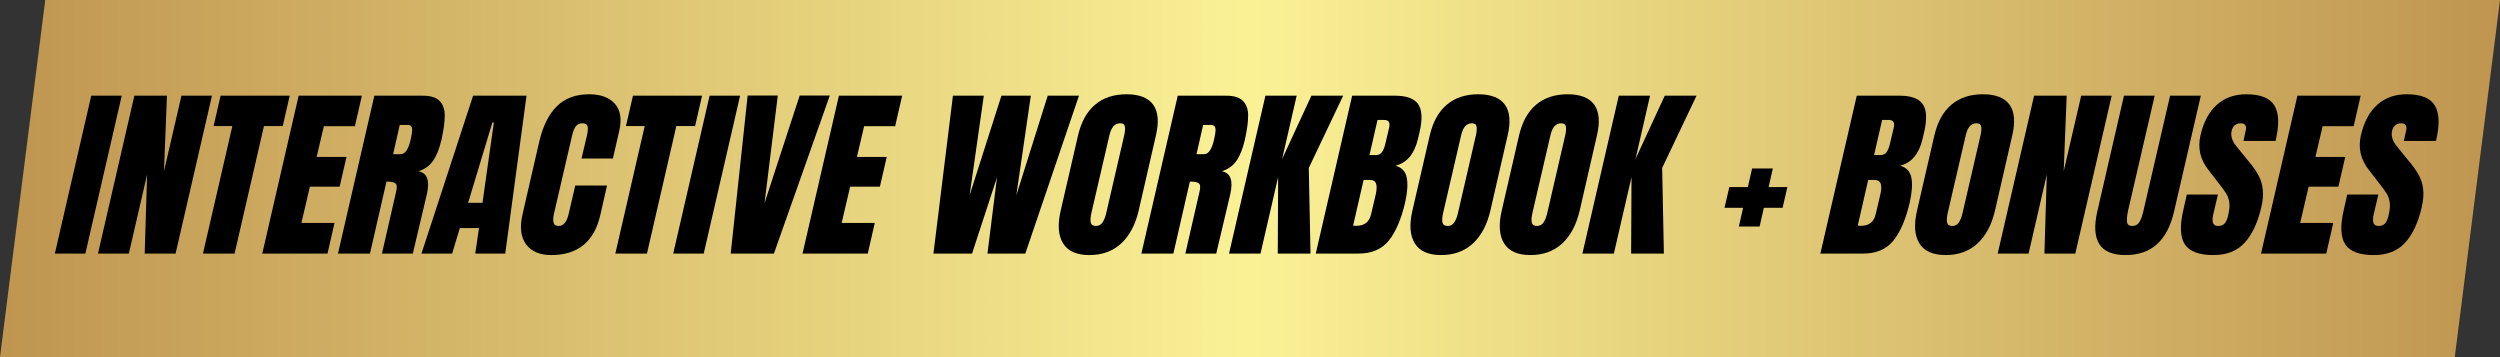 <svg xmlns="http://www.w3.org/2000/svg" xmlns:xlink="http://www.w3.org/1999/xlink" width="700" zoomAndPan="magnify" viewBox="0 0 525 75" height="100" preserveAspectRatio="xMidYMid meet" version="1.0"><rect x="0" y="0" width="525" height="75" fill="#333333" stroke="none"/><defs><g/><clipPath id="ab9e9db4e5"><path d="M 9.5 0 L 525 0 L 515.5 75 L 0 75 Z M 9.5 0 " clip-rule="nonzero"/></clipPath><clipPath id="954768c351"><path d="M 0 0 L 525 0 L 525 75 L 0 75 Z M 0 0 " clip-rule="nonzero"/></clipPath><clipPath id="8bffd3381e"><path d="M 9.5 0 L 525 0 L 515.5 75 L 0 75 Z M 9.5 0 " clip-rule="nonzero"/></clipPath><linearGradient x1="-0" gradientTransform="matrix(0.293, 0, 0, 0.293, 0, -0)" y1="128" x2="1792" gradientUnits="userSpaceOnUse" y2="128" id="02e8f811f5"><stop stop-opacity="1" stop-color="rgb(74.899%, 58.429%, 31.369%)" offset="0"/><stop stop-opacity="1" stop-color="rgb(75.079%, 58.711%, 31.58%)" offset="0.004"/><stop stop-opacity="1" stop-color="rgb(75.261%, 58.994%, 31.792%)" offset="0.008"/><stop stop-opacity="1" stop-color="rgb(75.441%, 59.274%, 32.002%)" offset="0.012"/><stop stop-opacity="1" stop-color="rgb(75.623%, 59.557%, 32.214%)" offset="0.016"/><stop stop-opacity="1" stop-color="rgb(75.803%, 59.839%, 32.425%)" offset="0.02"/><stop stop-opacity="1" stop-color="rgb(75.984%, 60.121%, 32.637%)" offset="0.023"/><stop stop-opacity="1" stop-color="rgb(76.164%, 60.402%, 32.849%)" offset="0.027"/><stop stop-opacity="1" stop-color="rgb(76.346%, 60.684%, 33.061%)" offset="0.031"/><stop stop-opacity="1" stop-color="rgb(76.526%, 60.965%, 33.272%)" offset="0.035"/><stop stop-opacity="1" stop-color="rgb(76.707%, 61.247%, 33.484%)" offset="0.039"/><stop stop-opacity="1" stop-color="rgb(76.888%, 61.53%, 33.694%)" offset="0.043"/><stop stop-opacity="1" stop-color="rgb(77.069%, 61.812%, 33.907%)" offset="0.047"/><stop stop-opacity="1" stop-color="rgb(77.249%, 62.093%, 34.117%)" offset="0.051"/><stop stop-opacity="1" stop-color="rgb(77.431%, 62.375%, 34.329%)" offset="0.055"/><stop stop-opacity="1" stop-color="rgb(77.611%, 62.657%, 34.54%)" offset="0.059"/><stop stop-opacity="1" stop-color="rgb(77.792%, 62.939%, 34.752%)" offset="0.062"/><stop stop-opacity="1" stop-color="rgb(77.972%, 63.22%, 34.962%)" offset="0.066"/><stop stop-opacity="1" stop-color="rgb(78.154%, 63.503%, 35.175%)" offset="0.07"/><stop stop-opacity="1" stop-color="rgb(78.334%, 63.785%, 35.385%)" offset="0.074"/><stop stop-opacity="1" stop-color="rgb(78.514%, 64.067%, 35.597%)" offset="0.078"/><stop stop-opacity="1" stop-color="rgb(78.694%, 64.348%, 35.808%)" offset="0.082"/><stop stop-opacity="1" stop-color="rgb(78.876%, 64.63%, 36.02%)" offset="0.086"/><stop stop-opacity="1" stop-color="rgb(79.056%, 64.912%, 36.23%)" offset="0.09"/><stop stop-opacity="1" stop-color="rgb(79.237%, 65.195%, 36.443%)" offset="0.094"/><stop stop-opacity="1" stop-color="rgb(79.417%, 65.475%, 36.653%)" offset="0.098"/><stop stop-opacity="1" stop-color="rgb(79.599%, 65.758%, 36.865%)" offset="0.102"/><stop stop-opacity="1" stop-color="rgb(79.779%, 66.04%, 37.076%)" offset="0.105"/><stop stop-opacity="1" stop-color="rgb(79.961%, 66.322%, 37.288%)" offset="0.109"/><stop stop-opacity="1" stop-color="rgb(80.141%, 66.603%, 37.5%)" offset="0.113"/><stop stop-opacity="1" stop-color="rgb(80.322%, 66.885%, 37.712%)" offset="0.117"/><stop stop-opacity="1" stop-color="rgb(80.502%, 67.168%, 37.923%)" offset="0.121"/><stop stop-opacity="1" stop-color="rgb(80.684%, 67.45%, 38.135%)" offset="0.125"/><stop stop-opacity="1" stop-color="rgb(80.864%, 67.731%, 38.345%)" offset="0.129"/><stop stop-opacity="1" stop-color="rgb(81.046%, 68.013%, 38.557%)" offset="0.133"/><stop stop-opacity="1" stop-color="rgb(81.226%, 68.294%, 38.768%)" offset="0.137"/><stop stop-opacity="1" stop-color="rgb(81.407%, 68.576%, 38.98%)" offset="0.141"/><stop stop-opacity="1" stop-color="rgb(81.587%, 68.858%, 39.191%)" offset="0.145"/><stop stop-opacity="1" stop-color="rgb(81.769%, 69.141%, 39.403%)" offset="0.148"/><stop stop-opacity="1" stop-color="rgb(81.949%, 69.421%, 39.613%)" offset="0.152"/><stop stop-opacity="1" stop-color="rgb(82.13%, 69.704%, 39.825%)" offset="0.156"/><stop stop-opacity="1" stop-color="rgb(82.31%, 69.986%, 40.036%)" offset="0.16"/><stop stop-opacity="1" stop-color="rgb(82.492%, 70.268%, 40.248%)" offset="0.164"/><stop stop-opacity="1" stop-color="rgb(82.672%, 70.549%, 40.459%)" offset="0.168"/><stop stop-opacity="1" stop-color="rgb(82.854%, 70.831%, 40.671%)" offset="0.172"/><stop stop-opacity="1" stop-color="rgb(83.034%, 71.114%, 40.881%)" offset="0.176"/><stop stop-opacity="1" stop-color="rgb(83.215%, 71.396%, 41.093%)" offset="0.18"/><stop stop-opacity="1" stop-color="rgb(83.395%, 71.677%, 41.304%)" offset="0.184"/><stop stop-opacity="1" stop-color="rgb(83.577%, 71.959%, 41.516%)" offset="0.188"/><stop stop-opacity="1" stop-color="rgb(83.757%, 72.241%, 41.728%)" offset="0.191"/><stop stop-opacity="1" stop-color="rgb(83.939%, 72.523%, 41.94%)" offset="0.195"/><stop stop-opacity="1" stop-color="rgb(84.119%, 72.804%, 42.151%)" offset="0.199"/><stop stop-opacity="1" stop-color="rgb(84.3%, 73.087%, 42.363%)" offset="0.203"/><stop stop-opacity="1" stop-color="rgb(84.48%, 73.369%, 42.574%)" offset="0.207"/><stop stop-opacity="1" stop-color="rgb(84.662%, 73.651%, 42.786%)" offset="0.211"/><stop stop-opacity="1" stop-color="rgb(84.842%, 73.932%, 42.996%)" offset="0.215"/><stop stop-opacity="1" stop-color="rgb(85.023%, 74.214%, 43.208%)" offset="0.219"/><stop stop-opacity="1" stop-color="rgb(85.204%, 74.496%, 43.419%)" offset="0.223"/><stop stop-opacity="1" stop-color="rgb(85.385%, 74.779%, 43.631%)" offset="0.227"/><stop stop-opacity="1" stop-color="rgb(85.565%, 75.06%, 43.842%)" offset="0.23"/><stop stop-opacity="1" stop-color="rgb(85.747%, 75.342%, 44.054%)" offset="0.234"/><stop stop-opacity="1" stop-color="rgb(85.927%, 75.623%, 44.264%)" offset="0.238"/><stop stop-opacity="1" stop-color="rgb(86.108%, 75.905%, 44.476%)" offset="0.242"/><stop stop-opacity="1" stop-color="rgb(86.288%, 76.187%, 44.687%)" offset="0.246"/><stop stop-opacity="1" stop-color="rgb(86.469%, 76.469%, 44.899%)" offset="0.25"/><stop stop-opacity="1" stop-color="rgb(86.649%, 76.75%, 45.11%)" offset="0.254"/><stop stop-opacity="1" stop-color="rgb(86.83%, 77.032%, 45.322%)" offset="0.258"/><stop stop-opacity="1" stop-color="rgb(87.01%, 77.315%, 45.532%)" offset="0.262"/><stop stop-opacity="1" stop-color="rgb(87.192%, 77.597%, 45.744%)" offset="0.266"/><stop stop-opacity="1" stop-color="rgb(87.372%, 77.878%, 45.955%)" offset="0.27"/><stop stop-opacity="1" stop-color="rgb(87.553%, 78.16%, 46.167%)" offset="0.273"/><stop stop-opacity="1" stop-color="rgb(87.733%, 78.442%, 46.379%)" offset="0.277"/><stop stop-opacity="1" stop-color="rgb(87.915%, 78.725%, 46.591%)" offset="0.281"/><stop stop-opacity="1" stop-color="rgb(88.095%, 79.005%, 46.802%)" offset="0.285"/><stop stop-opacity="1" stop-color="rgb(88.277%, 79.288%, 47.014%)" offset="0.289"/><stop stop-opacity="1" stop-color="rgb(88.457%, 79.57%, 47.224%)" offset="0.293"/><stop stop-opacity="1" stop-color="rgb(88.638%, 79.852%, 47.437%)" offset="0.297"/><stop stop-opacity="1" stop-color="rgb(88.818%, 80.133%, 47.647%)" offset="0.301"/><stop stop-opacity="1" stop-color="rgb(89%, 80.415%, 47.859%)" offset="0.305"/><stop stop-opacity="1" stop-color="rgb(89.18%, 80.698%, 48.07%)" offset="0.309"/><stop stop-opacity="1" stop-color="rgb(89.362%, 80.98%, 48.282%)" offset="0.312"/><stop stop-opacity="1" stop-color="rgb(89.542%, 81.261%, 48.492%)" offset="0.316"/><stop stop-opacity="1" stop-color="rgb(89.723%, 81.543%, 48.705%)" offset="0.32"/><stop stop-opacity="1" stop-color="rgb(89.903%, 81.824%, 48.915%)" offset="0.324"/><stop stop-opacity="1" stop-color="rgb(90.085%, 82.106%, 49.127%)" offset="0.328"/><stop stop-opacity="1" stop-color="rgb(90.265%, 82.388%, 49.338%)" offset="0.332"/><stop stop-opacity="1" stop-color="rgb(90.446%, 82.671%, 49.55%)" offset="0.336"/><stop stop-opacity="1" stop-color="rgb(90.627%, 82.951%, 49.76%)" offset="0.34"/><stop stop-opacity="1" stop-color="rgb(90.808%, 83.234%, 49.973%)" offset="0.344"/><stop stop-opacity="1" stop-color="rgb(90.988%, 83.516%, 50.183%)" offset="0.348"/><stop stop-opacity="1" stop-color="rgb(91.17%, 83.798%, 50.395%)" offset="0.352"/><stop stop-opacity="1" stop-color="rgb(91.35%, 84.079%, 50.606%)" offset="0.355"/><stop stop-opacity="1" stop-color="rgb(91.531%, 84.361%, 50.818%)" offset="0.359"/><stop stop-opacity="1" stop-color="rgb(91.711%, 84.644%, 51.03%)" offset="0.363"/><stop stop-opacity="1" stop-color="rgb(91.893%, 84.926%, 51.242%)" offset="0.367"/><stop stop-opacity="1" stop-color="rgb(92.073%, 85.207%, 51.453%)" offset="0.371"/><stop stop-opacity="1" stop-color="rgb(92.255%, 85.489%, 51.665%)" offset="0.375"/><stop stop-opacity="1" stop-color="rgb(92.435%, 85.771%, 51.875%)" offset="0.379"/><stop stop-opacity="1" stop-color="rgb(92.616%, 86.053%, 52.087%)" offset="0.383"/><stop stop-opacity="1" stop-color="rgb(92.796%, 86.334%, 52.298%)" offset="0.387"/><stop stop-opacity="1" stop-color="rgb(92.978%, 86.617%, 52.51%)" offset="0.391"/><stop stop-opacity="1" stop-color="rgb(93.158%, 86.899%, 52.721%)" offset="0.395"/><stop stop-opacity="1" stop-color="rgb(93.34%, 87.181%, 52.933%)" offset="0.398"/><stop stop-opacity="1" stop-color="rgb(93.52%, 87.462%, 53.143%)" offset="0.402"/><stop stop-opacity="1" stop-color="rgb(93.701%, 87.744%, 53.355%)" offset="0.406"/><stop stop-opacity="1" stop-color="rgb(93.881%, 88.026%, 53.566%)" offset="0.41"/><stop stop-opacity="1" stop-color="rgb(94.063%, 88.309%, 53.778%)" offset="0.414"/><stop stop-opacity="1" stop-color="rgb(94.243%, 88.589%, 53.989%)" offset="0.418"/><stop stop-opacity="1" stop-color="rgb(94.423%, 88.872%, 54.201%)" offset="0.422"/><stop stop-opacity="1" stop-color="rgb(94.603%, 89.153%, 54.411%)" offset="0.426"/><stop stop-opacity="1" stop-color="rgb(94.785%, 89.435%, 54.623%)" offset="0.43"/><stop stop-opacity="1" stop-color="rgb(94.965%, 89.717%, 54.834%)" offset="0.434"/><stop stop-opacity="1" stop-color="rgb(95.146%, 89.999%, 55.046%)" offset="0.438"/><stop stop-opacity="1" stop-color="rgb(95.326%, 90.28%, 55.258%)" offset="0.441"/><stop stop-opacity="1" stop-color="rgb(95.508%, 90.562%, 55.47%)" offset="0.445"/><stop stop-opacity="1" stop-color="rgb(95.688%, 90.845%, 55.681%)" offset="0.449"/><stop stop-opacity="1" stop-color="rgb(95.869%, 91.127%, 55.893%)" offset="0.453"/><stop stop-opacity="1" stop-color="rgb(96.049%, 91.408%, 56.104%)" offset="0.457"/><stop stop-opacity="1" stop-color="rgb(96.231%, 91.69%, 56.316%)" offset="0.461"/><stop stop-opacity="1" stop-color="rgb(96.411%, 91.972%, 56.526%)" offset="0.465"/><stop stop-opacity="1" stop-color="rgb(96.593%, 92.255%, 56.738%)" offset="0.469"/><stop stop-opacity="1" stop-color="rgb(96.773%, 92.535%, 56.949%)" offset="0.473"/><stop stop-opacity="1" stop-color="rgb(96.954%, 92.818%, 57.161%)" offset="0.477"/><stop stop-opacity="1" stop-color="rgb(97.134%, 93.1%, 57.372%)" offset="0.48"/><stop stop-opacity="1" stop-color="rgb(97.316%, 93.382%, 57.584%)" offset="0.484"/><stop stop-opacity="1" stop-color="rgb(97.496%, 93.663%, 57.794%)" offset="0.488"/><stop stop-opacity="1" stop-color="rgb(97.678%, 93.945%, 58.006%)" offset="0.492"/><stop stop-opacity="1" stop-color="rgb(97.858%, 94.228%, 58.217%)" offset="0.496"/><stop stop-opacity="1" stop-color="rgb(98.039%, 94.51%, 58.429%)" offset="0.5"/><stop stop-opacity="1" stop-color="rgb(97.858%, 94.228%, 58.217%)" offset="0.504"/><stop stop-opacity="1" stop-color="rgb(97.678%, 93.945%, 58.006%)" offset="0.508"/><stop stop-opacity="1" stop-color="rgb(97.496%, 93.663%, 57.794%)" offset="0.512"/><stop stop-opacity="1" stop-color="rgb(97.316%, 93.382%, 57.584%)" offset="0.516"/><stop stop-opacity="1" stop-color="rgb(97.134%, 93.1%, 57.372%)" offset="0.52"/><stop stop-opacity="1" stop-color="rgb(96.954%, 92.818%, 57.161%)" offset="0.523"/><stop stop-opacity="1" stop-color="rgb(96.773%, 92.535%, 56.949%)" offset="0.527"/><stop stop-opacity="1" stop-color="rgb(96.593%, 92.255%, 56.738%)" offset="0.531"/><stop stop-opacity="1" stop-color="rgb(96.411%, 91.972%, 56.526%)" offset="0.535"/><stop stop-opacity="1" stop-color="rgb(96.231%, 91.69%, 56.316%)" offset="0.539"/><stop stop-opacity="1" stop-color="rgb(96.049%, 91.408%, 56.104%)" offset="0.543"/><stop stop-opacity="1" stop-color="rgb(95.869%, 91.127%, 55.893%)" offset="0.547"/><stop stop-opacity="1" stop-color="rgb(95.688%, 90.845%, 55.681%)" offset="0.551"/><stop stop-opacity="1" stop-color="rgb(95.508%, 90.562%, 55.47%)" offset="0.555"/><stop stop-opacity="1" stop-color="rgb(95.326%, 90.28%, 55.258%)" offset="0.559"/><stop stop-opacity="1" stop-color="rgb(95.146%, 89.999%, 55.046%)" offset="0.562"/><stop stop-opacity="1" stop-color="rgb(94.965%, 89.717%, 54.834%)" offset="0.566"/><stop stop-opacity="1" stop-color="rgb(94.785%, 89.435%, 54.623%)" offset="0.57"/><stop stop-opacity="1" stop-color="rgb(94.603%, 89.153%, 54.411%)" offset="0.574"/><stop stop-opacity="1" stop-color="rgb(94.423%, 88.872%, 54.201%)" offset="0.578"/><stop stop-opacity="1" stop-color="rgb(94.243%, 88.589%, 53.989%)" offset="0.582"/><stop stop-opacity="1" stop-color="rgb(94.063%, 88.309%, 53.778%)" offset="0.586"/><stop stop-opacity="1" stop-color="rgb(93.881%, 88.026%, 53.566%)" offset="0.59"/><stop stop-opacity="1" stop-color="rgb(93.701%, 87.744%, 53.355%)" offset="0.594"/><stop stop-opacity="1" stop-color="rgb(93.52%, 87.462%, 53.143%)" offset="0.598"/><stop stop-opacity="1" stop-color="rgb(93.34%, 87.181%, 52.933%)" offset="0.602"/><stop stop-opacity="1" stop-color="rgb(93.158%, 86.899%, 52.721%)" offset="0.605"/><stop stop-opacity="1" stop-color="rgb(92.978%, 86.617%, 52.51%)" offset="0.609"/><stop stop-opacity="1" stop-color="rgb(92.796%, 86.334%, 52.298%)" offset="0.613"/><stop stop-opacity="1" stop-color="rgb(92.616%, 86.053%, 52.087%)" offset="0.617"/><stop stop-opacity="1" stop-color="rgb(92.435%, 85.771%, 51.875%)" offset="0.621"/><stop stop-opacity="1" stop-color="rgb(92.255%, 85.489%, 51.665%)" offset="0.625"/><stop stop-opacity="1" stop-color="rgb(92.073%, 85.207%, 51.453%)" offset="0.629"/><stop stop-opacity="1" stop-color="rgb(91.893%, 84.926%, 51.242%)" offset="0.633"/><stop stop-opacity="1" stop-color="rgb(91.711%, 84.644%, 51.03%)" offset="0.637"/><stop stop-opacity="1" stop-color="rgb(91.531%, 84.361%, 50.818%)" offset="0.641"/><stop stop-opacity="1" stop-color="rgb(91.35%, 84.079%, 50.606%)" offset="0.645"/><stop stop-opacity="1" stop-color="rgb(91.17%, 83.798%, 50.395%)" offset="0.648"/><stop stop-opacity="1" stop-color="rgb(90.988%, 83.516%, 50.183%)" offset="0.652"/><stop stop-opacity="1" stop-color="rgb(90.808%, 83.234%, 49.973%)" offset="0.656"/><stop stop-opacity="1" stop-color="rgb(90.627%, 82.951%, 49.76%)" offset="0.66"/><stop stop-opacity="1" stop-color="rgb(90.446%, 82.671%, 49.55%)" offset="0.664"/><stop stop-opacity="1" stop-color="rgb(90.265%, 82.388%, 49.338%)" offset="0.668"/><stop stop-opacity="1" stop-color="rgb(90.085%, 82.106%, 49.127%)" offset="0.672"/><stop stop-opacity="1" stop-color="rgb(89.903%, 81.824%, 48.915%)" offset="0.676"/><stop stop-opacity="1" stop-color="rgb(89.723%, 81.543%, 48.705%)" offset="0.68"/><stop stop-opacity="1" stop-color="rgb(89.542%, 81.261%, 48.492%)" offset="0.684"/><stop stop-opacity="1" stop-color="rgb(89.362%, 80.98%, 48.282%)" offset="0.688"/><stop stop-opacity="1" stop-color="rgb(89.18%, 80.698%, 48.07%)" offset="0.691"/><stop stop-opacity="1" stop-color="rgb(89%, 80.415%, 47.859%)" offset="0.695"/><stop stop-opacity="1" stop-color="rgb(88.818%, 80.133%, 47.647%)" offset="0.699"/><stop stop-opacity="1" stop-color="rgb(88.638%, 79.852%, 47.437%)" offset="0.703"/><stop stop-opacity="1" stop-color="rgb(88.457%, 79.57%, 47.224%)" offset="0.707"/><stop stop-opacity="1" stop-color="rgb(88.277%, 79.288%, 47.014%)" offset="0.711"/><stop stop-opacity="1" stop-color="rgb(88.095%, 79.005%, 46.802%)" offset="0.715"/><stop stop-opacity="1" stop-color="rgb(87.915%, 78.725%, 46.591%)" offset="0.719"/><stop stop-opacity="1" stop-color="rgb(87.733%, 78.442%, 46.379%)" offset="0.723"/><stop stop-opacity="1" stop-color="rgb(87.553%, 78.16%, 46.167%)" offset="0.727"/><stop stop-opacity="1" stop-color="rgb(87.372%, 77.878%, 45.955%)" offset="0.73"/><stop stop-opacity="1" stop-color="rgb(87.192%, 77.597%, 45.744%)" offset="0.734"/><stop stop-opacity="1" stop-color="rgb(87.01%, 77.315%, 45.532%)" offset="0.738"/><stop stop-opacity="1" stop-color="rgb(86.83%, 77.032%, 45.322%)" offset="0.742"/><stop stop-opacity="1" stop-color="rgb(86.649%, 76.75%, 45.11%)" offset="0.746"/><stop stop-opacity="1" stop-color="rgb(86.469%, 76.469%, 44.899%)" offset="0.75"/><stop stop-opacity="1" stop-color="rgb(86.288%, 76.187%, 44.687%)" offset="0.754"/><stop stop-opacity="1" stop-color="rgb(86.108%, 75.905%, 44.476%)" offset="0.758"/><stop stop-opacity="1" stop-color="rgb(85.927%, 75.623%, 44.264%)" offset="0.762"/><stop stop-opacity="1" stop-color="rgb(85.747%, 75.342%, 44.054%)" offset="0.766"/><stop stop-opacity="1" stop-color="rgb(85.565%, 75.06%, 43.842%)" offset="0.77"/><stop stop-opacity="1" stop-color="rgb(85.385%, 74.779%, 43.631%)" offset="0.773"/><stop stop-opacity="1" stop-color="rgb(85.204%, 74.496%, 43.419%)" offset="0.777"/><stop stop-opacity="1" stop-color="rgb(85.023%, 74.214%, 43.208%)" offset="0.781"/><stop stop-opacity="1" stop-color="rgb(84.842%, 73.932%, 42.996%)" offset="0.785"/><stop stop-opacity="1" stop-color="rgb(84.662%, 73.651%, 42.786%)" offset="0.789"/><stop stop-opacity="1" stop-color="rgb(84.48%, 73.369%, 42.574%)" offset="0.793"/><stop stop-opacity="1" stop-color="rgb(84.3%, 73.087%, 42.363%)" offset="0.797"/><stop stop-opacity="1" stop-color="rgb(84.119%, 72.804%, 42.151%)" offset="0.801"/><stop stop-opacity="1" stop-color="rgb(83.939%, 72.523%, 41.94%)" offset="0.805"/><stop stop-opacity="1" stop-color="rgb(83.757%, 72.241%, 41.728%)" offset="0.809"/><stop stop-opacity="1" stop-color="rgb(83.577%, 71.959%, 41.516%)" offset="0.812"/><stop stop-opacity="1" stop-color="rgb(83.395%, 71.677%, 41.304%)" offset="0.816"/><stop stop-opacity="1" stop-color="rgb(83.215%, 71.396%, 41.093%)" offset="0.82"/><stop stop-opacity="1" stop-color="rgb(83.034%, 71.114%, 40.881%)" offset="0.824"/><stop stop-opacity="1" stop-color="rgb(82.854%, 70.831%, 40.671%)" offset="0.828"/><stop stop-opacity="1" stop-color="rgb(82.672%, 70.549%, 40.459%)" offset="0.832"/><stop stop-opacity="1" stop-color="rgb(82.492%, 70.268%, 40.248%)" offset="0.836"/><stop stop-opacity="1" stop-color="rgb(82.31%, 69.986%, 40.036%)" offset="0.84"/><stop stop-opacity="1" stop-color="rgb(82.13%, 69.704%, 39.825%)" offset="0.844"/><stop stop-opacity="1" stop-color="rgb(81.949%, 69.421%, 39.613%)" offset="0.848"/><stop stop-opacity="1" stop-color="rgb(81.769%, 69.141%, 39.403%)" offset="0.852"/><stop stop-opacity="1" stop-color="rgb(81.587%, 68.858%, 39.191%)" offset="0.855"/><stop stop-opacity="1" stop-color="rgb(81.407%, 68.576%, 38.98%)" offset="0.859"/><stop stop-opacity="1" stop-color="rgb(81.226%, 68.294%, 38.768%)" offset="0.863"/><stop stop-opacity="1" stop-color="rgb(81.046%, 68.013%, 38.557%)" offset="0.867"/><stop stop-opacity="1" stop-color="rgb(80.864%, 67.731%, 38.345%)" offset="0.871"/><stop stop-opacity="1" stop-color="rgb(80.684%, 67.45%, 38.135%)" offset="0.875"/><stop stop-opacity="1" stop-color="rgb(80.502%, 67.168%, 37.923%)" offset="0.879"/><stop stop-opacity="1" stop-color="rgb(80.322%, 66.885%, 37.712%)" offset="0.883"/><stop stop-opacity="1" stop-color="rgb(80.141%, 66.603%, 37.5%)" offset="0.887"/><stop stop-opacity="1" stop-color="rgb(79.961%, 66.322%, 37.288%)" offset="0.891"/><stop stop-opacity="1" stop-color="rgb(79.779%, 66.04%, 37.076%)" offset="0.895"/><stop stop-opacity="1" stop-color="rgb(79.599%, 65.758%, 36.865%)" offset="0.898"/><stop stop-opacity="1" stop-color="rgb(79.417%, 65.475%, 36.653%)" offset="0.902"/><stop stop-opacity="1" stop-color="rgb(79.237%, 65.195%, 36.443%)" offset="0.906"/><stop stop-opacity="1" stop-color="rgb(79.056%, 64.912%, 36.23%)" offset="0.91"/><stop stop-opacity="1" stop-color="rgb(78.876%, 64.63%, 36.02%)" offset="0.914"/><stop stop-opacity="1" stop-color="rgb(78.696%, 64.348%, 35.808%)" offset="0.918"/><stop stop-opacity="1" stop-color="rgb(78.516%, 64.067%, 35.597%)" offset="0.922"/><stop stop-opacity="1" stop-color="rgb(78.334%, 63.785%, 35.385%)" offset="0.926"/><stop stop-opacity="1" stop-color="rgb(78.154%, 63.503%, 35.175%)" offset="0.93"/><stop stop-opacity="1" stop-color="rgb(77.972%, 63.22%, 34.962%)" offset="0.934"/><stop stop-opacity="1" stop-color="rgb(77.792%, 62.939%, 34.752%)" offset="0.938"/><stop stop-opacity="1" stop-color="rgb(77.611%, 62.657%, 34.54%)" offset="0.941"/><stop stop-opacity="1" stop-color="rgb(77.431%, 62.375%, 34.329%)" offset="0.945"/><stop stop-opacity="1" stop-color="rgb(77.249%, 62.093%, 34.117%)" offset="0.949"/><stop stop-opacity="1" stop-color="rgb(77.069%, 61.812%, 33.907%)" offset="0.953"/><stop stop-opacity="1" stop-color="rgb(76.888%, 61.53%, 33.694%)" offset="0.957"/><stop stop-opacity="1" stop-color="rgb(76.707%, 61.247%, 33.484%)" offset="0.961"/><stop stop-opacity="1" stop-color="rgb(76.526%, 60.965%, 33.272%)" offset="0.965"/><stop stop-opacity="1" stop-color="rgb(76.346%, 60.684%, 33.061%)" offset="0.969"/><stop stop-opacity="1" stop-color="rgb(76.164%, 60.402%, 32.849%)" offset="0.973"/><stop stop-opacity="1" stop-color="rgb(75.984%, 60.121%, 32.637%)" offset="0.977"/><stop stop-opacity="1" stop-color="rgb(75.803%, 59.839%, 32.425%)" offset="0.98"/><stop stop-opacity="1" stop-color="rgb(75.623%, 59.557%, 32.214%)" offset="0.984"/><stop stop-opacity="1" stop-color="rgb(75.441%, 59.274%, 32.002%)" offset="0.988"/><stop stop-opacity="1" stop-color="rgb(75.261%, 58.994%, 31.792%)" offset="0.992"/><stop stop-opacity="1" stop-color="rgb(75.079%, 58.711%, 31.58%)" offset="0.996"/><stop stop-opacity="1" stop-color="rgb(74.899%, 58.429%, 31.369%)" offset="1"/></linearGradient><clipPath id="351e97fcba"><rect x="0" width="525" y="0" height="75"/></clipPath></defs><g clip-path="url(#ab9e9db4e5)"><g transform="matrix(1, 0, 0, 1, 0, -0)"><g clip-path="url(#351e97fcba)"><g clip-path="url(#954768c351)"><g clip-path="url(#8bffd3381e)"><rect x="-115.5" fill="url(#02e8f811f5)" width="756" height="108" y="-16.5"/></g></g></g></g></g><g fill="#000000" fill-opacity="1"><g transform="translate(14.145, 53.25)"><g><path d="M -2.625 0 L 5.016 -33.156 L 11.422 -33.156 L 3.781 0 Z M -2.625 0 "/></g></g></g><g fill="#000000" fill-opacity="1"><g transform="translate(22.904, 53.25)"><g><path d="M -2.328 0 L 5.312 -33.156 L 12.156 -33.156 L 11.531 -17.297 L 15.203 -33.156 L 21.609 -33.156 L 13.969 0 L 7.484 0 L 7.984 -16.594 L 4.156 0 Z M -2.328 0 "/></g></g></g><g fill="#000000" fill-opacity="1"><g transform="translate(42.122, 53.25)"><g><path d="M 0.5 0 L 6.672 -26.781 L 2.734 -26.781 L 4.203 -33.156 L 18.719 -33.156 L 17.25 -26.781 L 13.312 -26.781 L 7.141 0 Z M 0.5 0 "/></g></g></g><g fill="#000000" fill-opacity="1"><g transform="translate(57.404, 53.25)"><g><path d="M -2.328 0 L 5.312 -33.156 L 18.594 -33.156 L 17.125 -26.75 L 10.609 -26.75 L 9.094 -20.297 L 15.359 -20.297 L 13.922 -14.047 L 7.672 -14.047 L 5.891 -6.438 L 12.844 -6.438 L 11.375 0 Z M -2.328 0 "/></g></g></g><g fill="#000000" fill-opacity="1"><g transform="translate(73.303, 53.25)"><g><path d="M 5.312 -33.156 L 15.5 -33.156 C 17.125 -33.156 18.297 -32.785 19.016 -32.047 C 19.734 -31.316 20.094 -30.289 20.094 -28.969 C 20.094 -27.645 19.863 -25.953 19.406 -23.891 C 18.969 -22.016 18.379 -20.547 17.641 -19.484 C 16.91 -18.43 15.891 -17.703 14.578 -17.297 C 15.535 -17.086 16.145 -16.582 16.406 -15.781 C 16.676 -14.988 16.66 -13.91 16.359 -12.547 L 13.391 0 L 6.906 0 L 9.875 -12.969 C 10.102 -13.895 10.062 -14.484 9.75 -14.734 C 9.445 -14.992 8.816 -15.125 7.859 -15.125 L 4.391 0 L -2.328 0 Z M 10.844 -20.875 C 11.77 -20.875 12.461 -21.879 12.922 -23.891 C 13.129 -24.766 13.238 -25.422 13.25 -25.859 C 13.258 -26.297 13.18 -26.598 13.016 -26.766 C 12.848 -26.93 12.57 -27.016 12.188 -27.016 L 10.641 -27.016 L 9.25 -20.875 Z M 10.844 -20.875 "/></g></g></g><g fill="#000000" fill-opacity="1"><g transform="translate(91.71, 53.25)"><g><path d="M -3.203 0 L 7.641 -33.156 L 18.859 -33.156 L 14.391 0 L 8.094 0 L 8.875 -5.359 L 4.859 -5.359 L 3.234 0 Z M 6.594 -10.656 L 9.609 -10.656 L 12 -27.516 L 11.688 -27.516 Z M 6.594 -10.656 "/></g></g></g><g fill="#000000" fill-opacity="1"><g transform="translate(110.426, 53.25)"><g><path d="M 5.312 0.312 C 2.895 0.312 1.133 -0.445 0.031 -1.969 C -1.07 -3.488 -1.316 -5.57 -0.703 -8.219 L 2.812 -23.5 C 3.582 -26.789 4.816 -29.27 6.516 -30.938 C 8.211 -32.613 10.461 -33.453 13.266 -33.453 C 15.711 -33.453 17.523 -32.785 18.703 -31.453 C 19.891 -30.117 20.188 -28.191 19.594 -25.672 L 18.281 -19.953 L 11.688 -19.953 L 12.844 -24.859 C 13.051 -25.805 13.082 -26.457 12.938 -26.812 C 12.801 -27.176 12.445 -27.359 11.875 -27.359 C 11.281 -27.359 10.82 -27.148 10.5 -26.734 C 10.188 -26.328 9.938 -25.727 9.75 -24.938 L 5.891 -8.297 C 5.711 -7.422 5.703 -6.785 5.859 -6.391 C 6.016 -5.992 6.348 -5.797 6.859 -5.797 C 7.891 -5.797 8.598 -6.629 8.984 -8.297 L 10.375 -14.281 L 17.047 -14.281 L 15.625 -8.031 C 14.332 -2.469 10.895 0.312 5.312 0.312 Z M 5.312 0.312 "/></g></g></g><g fill="#000000" fill-opacity="1"><g transform="translate(128.718, 53.25)"><g><path d="M 0.5 0 L 6.672 -26.781 L 2.734 -26.781 L 4.203 -33.156 L 18.719 -33.156 L 17.25 -26.781 L 13.312 -26.781 L 7.141 0 Z M 0.5 0 "/></g></g></g><g fill="#000000" fill-opacity="1"><g transform="translate(143.999, 53.25)"><g><path d="M -2.625 0 L 5.016 -33.156 L 11.422 -33.156 L 3.781 0 Z M -2.625 0 "/></g></g></g><g fill="#000000" fill-opacity="1"><g transform="translate(152.759, 53.25)"><g><path d="M 0.688 0 L 4.25 -33.188 L 10.578 -33.188 L 7.797 -10.609 L 15.172 -33.188 L 21.5 -33.188 L 9.766 0 Z M 0.688 0 "/></g></g></g><g fill="#000000" fill-opacity="1"><g transform="translate(170.858, 53.25)"><g><path d="M -2.328 0 L 5.312 -33.156 L 18.594 -33.156 L 17.125 -26.75 L 10.609 -26.75 L 9.094 -20.297 L 15.359 -20.297 L 13.922 -14.047 L 7.672 -14.047 L 5.891 -6.438 L 12.844 -6.438 L 11.375 0 Z M -2.328 0 "/></g></g></g><g fill="#000000" fill-opacity="1"><g transform="translate(186.757, 53.25)"><g/></g></g><g fill="#000000" fill-opacity="1"><g transform="translate(195.787, 53.25)"><g><path d="M 0.234 0 L 4.328 -33.156 L 10.812 -33.156 L 7.828 -12.234 L 14.516 -33.156 L 20.688 -33.156 L 17.641 -12.234 L 24.234 -33.156 L 30.797 -33.156 L 19.531 0 L 11.578 0 L 13.578 -15.984 L 8.344 0 Z M 0.234 0 "/></g></g></g><g fill="#000000" fill-opacity="1"><g transform="translate(223.263, 53.25)"><g><path d="M 5.516 0.312 C 2.836 0.312 0.992 -0.504 -0.016 -2.141 C -1.035 -3.773 -1.203 -6.07 -0.516 -9.031 L 3.125 -24.812 C 3.789 -27.664 4.984 -29.816 6.703 -31.266 C 8.43 -32.723 10.633 -33.453 13.312 -33.453 C 15.988 -33.453 17.852 -32.723 18.906 -31.266 C 19.957 -29.816 20.148 -27.664 19.484 -24.812 L 15.859 -9.031 C 15.16 -6.039 13.93 -3.734 12.172 -2.109 C 10.41 -0.492 8.191 0.312 5.516 0.312 Z M 6.906 -5.797 C 7.488 -5.797 7.945 -6.051 8.281 -6.562 C 8.625 -7.07 8.895 -7.789 9.094 -8.719 L 12.844 -24.938 C 13 -25.656 13.035 -26.238 12.953 -26.688 C 12.879 -27.133 12.547 -27.359 11.953 -27.359 C 10.848 -27.359 10.102 -26.523 9.719 -24.859 L 5.969 -8.688 C 5.738 -7.727 5.68 -7.004 5.797 -6.516 C 5.91 -6.035 6.281 -5.797 6.906 -5.797 Z M 6.906 -5.797 "/></g></g></g><g fill="#000000" fill-opacity="1"><g transform="translate(242.017, 53.25)"><g><path d="M 5.312 -33.156 L 15.5 -33.156 C 17.125 -33.156 18.297 -32.785 19.016 -32.047 C 19.734 -31.316 20.094 -30.289 20.094 -28.969 C 20.094 -27.645 19.863 -25.953 19.406 -23.891 C 18.969 -22.016 18.379 -20.547 17.641 -19.484 C 16.91 -18.43 15.891 -17.703 14.578 -17.297 C 15.535 -17.086 16.145 -16.582 16.406 -15.781 C 16.676 -14.988 16.66 -13.91 16.359 -12.547 L 13.391 0 L 6.906 0 L 9.875 -12.969 C 10.102 -13.895 10.062 -14.484 9.75 -14.734 C 9.445 -14.992 8.816 -15.125 7.859 -15.125 L 4.391 0 L -2.328 0 Z M 10.844 -20.875 C 11.77 -20.875 12.461 -21.879 12.922 -23.891 C 13.129 -24.766 13.238 -25.422 13.25 -25.859 C 13.258 -26.297 13.18 -26.598 13.016 -26.766 C 12.848 -26.93 12.57 -27.016 12.188 -27.016 L 10.641 -27.016 L 9.25 -20.875 Z M 10.844 -20.875 "/></g></g></g><g fill="#000000" fill-opacity="1"><g transform="translate(260.425, 53.25)"><g><path d="M -2.328 0 L 5.312 -33.156 L 11.875 -33.156 L 8.828 -19.875 L 14.969 -33.156 L 21.641 -33.156 L 14.422 -17.984 L 14.781 0 L 7.906 0 L 7.984 -16.062 L 4.281 0 Z M -2.328 0 "/></g></g></g><g fill="#000000" fill-opacity="1"><g transform="translate(278.639, 53.25)"><g><path d="M 5.312 -33.156 L 14.312 -33.156 C 16.727 -33.156 18.348 -32.562 19.172 -31.375 C 19.992 -30.188 20.098 -28.258 19.484 -25.594 L 19.141 -24.125 C 18.41 -20.957 16.836 -19.066 14.422 -18.453 C 15.734 -18.086 16.52 -17.25 16.781 -15.938 C 17.039 -14.625 16.926 -12.891 16.438 -10.734 C 15.613 -7.203 14.469 -4.531 13 -2.719 C 11.531 -0.906 9.422 0 6.672 0 L -2.328 0 Z M 10.297 -20.688 C 10.859 -20.688 11.285 -20.895 11.578 -21.312 C 11.879 -21.738 12.117 -22.344 12.297 -23.125 L 13.078 -26.438 C 13.336 -27.52 12.988 -28.062 12.031 -28.062 L 10.641 -28.062 L 8.953 -20.688 Z M 6.172 -5.828 C 7.891 -5.828 8.93 -6.648 9.297 -8.297 L 10.266 -12.422 C 10.492 -13.43 10.516 -14.191 10.328 -14.703 C 10.148 -15.211 9.691 -15.469 8.953 -15.469 L 7.719 -15.469 L 5.516 -5.859 Z M 6.172 -5.828 "/></g></g></g><g fill="#000000" fill-opacity="1"><g transform="translate(297.124, 53.25)"><g><path d="M 5.516 0.312 C 2.836 0.312 0.992 -0.504 -0.016 -2.141 C -1.035 -3.773 -1.203 -6.07 -0.516 -9.031 L 3.125 -24.812 C 3.789 -27.664 4.984 -29.816 6.703 -31.266 C 8.43 -32.723 10.633 -33.453 13.312 -33.453 C 15.988 -33.453 17.852 -32.723 18.906 -31.266 C 19.957 -29.816 20.148 -27.664 19.484 -24.812 L 15.859 -9.031 C 15.16 -6.039 13.93 -3.734 12.172 -2.109 C 10.41 -0.492 8.191 0.312 5.516 0.312 Z M 6.906 -5.797 C 7.488 -5.797 7.945 -6.051 8.281 -6.562 C 8.625 -7.07 8.895 -7.789 9.094 -8.719 L 12.844 -24.938 C 13 -25.656 13.035 -26.238 12.953 -26.688 C 12.879 -27.133 12.547 -27.359 11.953 -27.359 C 10.848 -27.359 10.102 -26.523 9.719 -24.859 L 5.969 -8.688 C 5.738 -7.727 5.68 -7.004 5.797 -6.516 C 5.91 -6.035 6.281 -5.797 6.906 -5.797 Z M 6.906 -5.797 "/></g></g></g><g fill="#000000" fill-opacity="1"><g transform="translate(315.878, 53.25)"><g><path d="M 5.516 0.312 C 2.836 0.312 0.992 -0.504 -0.016 -2.141 C -1.035 -3.773 -1.203 -6.07 -0.516 -9.031 L 3.125 -24.812 C 3.789 -27.664 4.984 -29.816 6.703 -31.266 C 8.43 -32.723 10.633 -33.453 13.312 -33.453 C 15.988 -33.453 17.852 -32.723 18.906 -31.266 C 19.957 -29.816 20.148 -27.664 19.484 -24.812 L 15.859 -9.031 C 15.16 -6.039 13.93 -3.734 12.172 -2.109 C 10.41 -0.492 8.191 0.312 5.516 0.312 Z M 6.906 -5.797 C 7.488 -5.797 7.945 -6.051 8.281 -6.562 C 8.625 -7.07 8.895 -7.789 9.094 -8.719 L 12.844 -24.938 C 13 -25.656 13.035 -26.238 12.953 -26.688 C 12.879 -27.133 12.547 -27.359 11.953 -27.359 C 10.848 -27.359 10.102 -26.523 9.719 -24.859 L 5.969 -8.688 C 5.738 -7.727 5.68 -7.004 5.797 -6.516 C 5.91 -6.035 6.281 -5.797 6.906 -5.797 Z M 6.906 -5.797 "/></g></g></g><g fill="#000000" fill-opacity="1"><g transform="translate(334.633, 53.25)"><g><path d="M -2.328 0 L 5.312 -33.156 L 11.875 -33.156 L 8.828 -19.875 L 14.969 -33.156 L 21.641 -33.156 L 14.422 -17.984 L 14.781 0 L 7.906 0 L 7.984 -16.062 L 4.281 0 Z M -2.328 0 "/></g></g></g><g fill="#000000" fill-opacity="1"><g transform="translate(352.847, 53.25)"><g/></g></g><g fill="#000000" fill-opacity="1"><g transform="translate(361.878, 53.25)"><g><path d="M 3.281 -5.672 L 4.172 -9.609 L 0.266 -9.609 L 1.281 -13.969 L 5.172 -13.969 L 6.062 -17.875 L 10.422 -17.875 L 9.531 -13.969 L 13.469 -13.969 L 12.469 -9.609 L 8.531 -9.609 L 7.641 -5.672 Z M 3.281 -5.672 "/></g></g></g><g fill="#000000" fill-opacity="1"><g transform="translate(375.577, 53.25)"><g/></g></g><g fill="#000000" fill-opacity="1"><g transform="translate(384.607, 53.25)"><g><path d="M 5.312 -33.156 L 14.312 -33.156 C 16.727 -33.156 18.348 -32.562 19.172 -31.375 C 19.992 -30.188 20.098 -28.258 19.484 -25.594 L 19.141 -24.125 C 18.41 -20.957 16.836 -19.066 14.422 -18.453 C 15.734 -18.086 16.52 -17.25 16.781 -15.938 C 17.039 -14.625 16.926 -12.891 16.438 -10.734 C 15.613 -7.203 14.469 -4.531 13 -2.719 C 11.531 -0.906 9.422 0 6.672 0 L -2.328 0 Z M 10.297 -20.688 C 10.859 -20.688 11.285 -20.895 11.578 -21.312 C 11.879 -21.738 12.117 -22.344 12.297 -23.125 L 13.078 -26.438 C 13.336 -27.52 12.988 -28.062 12.031 -28.062 L 10.641 -28.062 L 8.953 -20.688 Z M 6.172 -5.828 C 7.891 -5.828 8.93 -6.648 9.297 -8.297 L 10.266 -12.422 C 10.492 -13.43 10.516 -14.191 10.328 -14.703 C 10.148 -15.211 9.691 -15.469 8.953 -15.469 L 7.719 -15.469 L 5.516 -5.859 Z M 6.172 -5.828 "/></g></g></g><g fill="#000000" fill-opacity="1"><g transform="translate(403.091, 53.25)"><g><path d="M 5.516 0.312 C 2.836 0.312 0.992 -0.504 -0.016 -2.141 C -1.035 -3.773 -1.203 -6.07 -0.516 -9.031 L 3.125 -24.812 C 3.789 -27.664 4.984 -29.816 6.703 -31.266 C 8.43 -32.723 10.633 -33.453 13.312 -33.453 C 15.988 -33.453 17.852 -32.723 18.906 -31.266 C 19.957 -29.816 20.148 -27.664 19.484 -24.812 L 15.859 -9.031 C 15.16 -6.039 13.93 -3.734 12.172 -2.109 C 10.41 -0.492 8.191 0.312 5.516 0.312 Z M 6.906 -5.797 C 7.488 -5.797 7.945 -6.051 8.281 -6.562 C 8.625 -7.07 8.895 -7.789 9.094 -8.719 L 12.844 -24.938 C 13 -25.656 13.035 -26.238 12.953 -26.688 C 12.879 -27.133 12.547 -27.359 11.953 -27.359 C 10.848 -27.359 10.102 -26.523 9.719 -24.859 L 5.969 -8.688 C 5.738 -7.727 5.68 -7.004 5.797 -6.516 C 5.91 -6.035 6.281 -5.797 6.906 -5.797 Z M 6.906 -5.797 "/></g></g></g><g fill="#000000" fill-opacity="1"><g transform="translate(421.846, 53.25)"><g><path d="M -2.328 0 L 5.312 -33.156 L 12.156 -33.156 L 11.531 -17.297 L 15.203 -33.156 L 21.609 -33.156 L 13.969 0 L 7.484 0 L 7.984 -16.594 L 4.156 0 Z M -2.328 0 "/></g></g></g><g fill="#000000" fill-opacity="1"><g transform="translate(441.064, 53.25)"><g><path d="M 5.312 0.312 C 2.594 0.312 0.75 -0.457 -0.219 -2 C -1.188 -3.551 -1.32 -5.844 -0.625 -8.875 L 4.969 -33.156 L 11.422 -33.156 L 5.859 -9.141 C 5.629 -8.086 5.547 -7.266 5.609 -6.672 C 5.672 -6.086 6.035 -5.797 6.703 -5.797 C 7.379 -5.797 7.891 -6.082 8.234 -6.656 C 8.578 -7.238 8.863 -8.066 9.094 -9.141 L 14.656 -33.156 L 21.109 -33.156 L 15.5 -8.875 C 14.812 -5.844 13.625 -3.551 11.938 -2 C 10.25 -0.457 8.039 0.312 5.312 0.312 Z M 5.312 0.312 "/></g></g></g><g fill="#000000" fill-opacity="1"><g transform="translate(459.355, 53.25)"><g><path d="M 5.469 0.312 C 2.457 0.312 0.457 -0.43 -0.531 -1.922 C -1.52 -3.422 -1.629 -5.828 -0.859 -9.141 L -0.125 -12.391 L 6.406 -12.391 L 5.438 -8.266 C 5.051 -6.617 5.383 -5.797 6.438 -5.797 C 7.031 -5.797 7.488 -5.969 7.812 -6.312 C 8.133 -6.656 8.383 -7.238 8.562 -8.062 C 8.82 -9.145 8.898 -10.039 8.797 -10.75 C 8.691 -11.457 8.492 -12.047 8.203 -12.516 C 7.922 -12.992 7.383 -13.738 6.594 -14.75 L 4.391 -17.594 C 2.691 -19.758 2.141 -22.156 2.734 -24.781 C 3.379 -27.602 4.523 -29.754 6.172 -31.234 C 7.816 -32.711 9.883 -33.453 12.375 -33.453 C 15.363 -33.453 17.332 -32.66 18.281 -31.078 C 19.238 -29.504 19.316 -27.031 18.516 -23.656 L 11.766 -23.656 L 12.266 -25.938 C 12.367 -26.375 12.328 -26.719 12.141 -26.969 C 11.961 -27.227 11.656 -27.359 11.219 -27.359 C 10.707 -27.359 10.285 -27.219 9.953 -26.938 C 9.617 -26.656 9.398 -26.27 9.297 -25.781 C 9.035 -24.695 9.395 -23.578 10.375 -22.422 L 13.391 -18.719 C 14.078 -17.844 14.625 -17.008 15.031 -16.219 C 15.445 -15.438 15.711 -14.508 15.828 -13.438 C 15.953 -12.375 15.844 -11.113 15.5 -9.656 C 14.727 -6.383 13.551 -3.906 11.969 -2.219 C 10.395 -0.531 8.227 0.312 5.469 0.312 Z M 5.469 0.312 "/></g></g></g><g fill="#000000" fill-opacity="1"><g transform="translate(477.145, 53.25)"><g><path d="M -2.328 0 L 5.312 -33.156 L 18.594 -33.156 L 17.125 -26.75 L 10.609 -26.75 L 9.094 -20.297 L 15.359 -20.297 L 13.922 -14.047 L 7.672 -14.047 L 5.891 -6.438 L 12.844 -6.438 L 11.375 0 Z M -2.328 0 "/></g></g></g><g fill="#000000" fill-opacity="1"><g transform="translate(493.044, 53.25)"><g><path d="M 5.469 0.312 C 2.457 0.312 0.457 -0.43 -0.531 -1.922 C -1.52 -3.422 -1.629 -5.828 -0.859 -9.141 L -0.125 -12.391 L 6.406 -12.391 L 5.438 -8.266 C 5.051 -6.617 5.383 -5.797 6.438 -5.797 C 7.031 -5.797 7.488 -5.969 7.812 -6.312 C 8.133 -6.656 8.383 -7.238 8.562 -8.062 C 8.82 -9.145 8.898 -10.039 8.797 -10.75 C 8.691 -11.457 8.492 -12.047 8.203 -12.516 C 7.922 -12.992 7.383 -13.738 6.594 -14.75 L 4.391 -17.594 C 2.691 -19.758 2.141 -22.156 2.734 -24.781 C 3.379 -27.602 4.523 -29.754 6.172 -31.234 C 7.816 -32.711 9.883 -33.453 12.375 -33.453 C 15.363 -33.453 17.332 -32.66 18.281 -31.078 C 19.238 -29.504 19.316 -27.031 18.516 -23.656 L 11.766 -23.656 L 12.266 -25.938 C 12.367 -26.375 12.328 -26.719 12.141 -26.969 C 11.961 -27.227 11.656 -27.359 11.219 -27.359 C 10.707 -27.359 10.285 -27.219 9.953 -26.938 C 9.617 -26.656 9.398 -26.27 9.297 -25.781 C 9.035 -24.695 9.395 -23.578 10.375 -22.422 L 13.391 -18.719 C 14.078 -17.844 14.625 -17.008 15.031 -16.219 C 15.445 -15.438 15.711 -14.508 15.828 -13.438 C 15.953 -12.375 15.844 -11.113 15.5 -9.656 C 14.727 -6.383 13.551 -3.906 11.969 -2.219 C 10.395 -0.531 8.227 0.312 5.469 0.312 Z M 5.469 0.312 "/></g></g></g></svg>